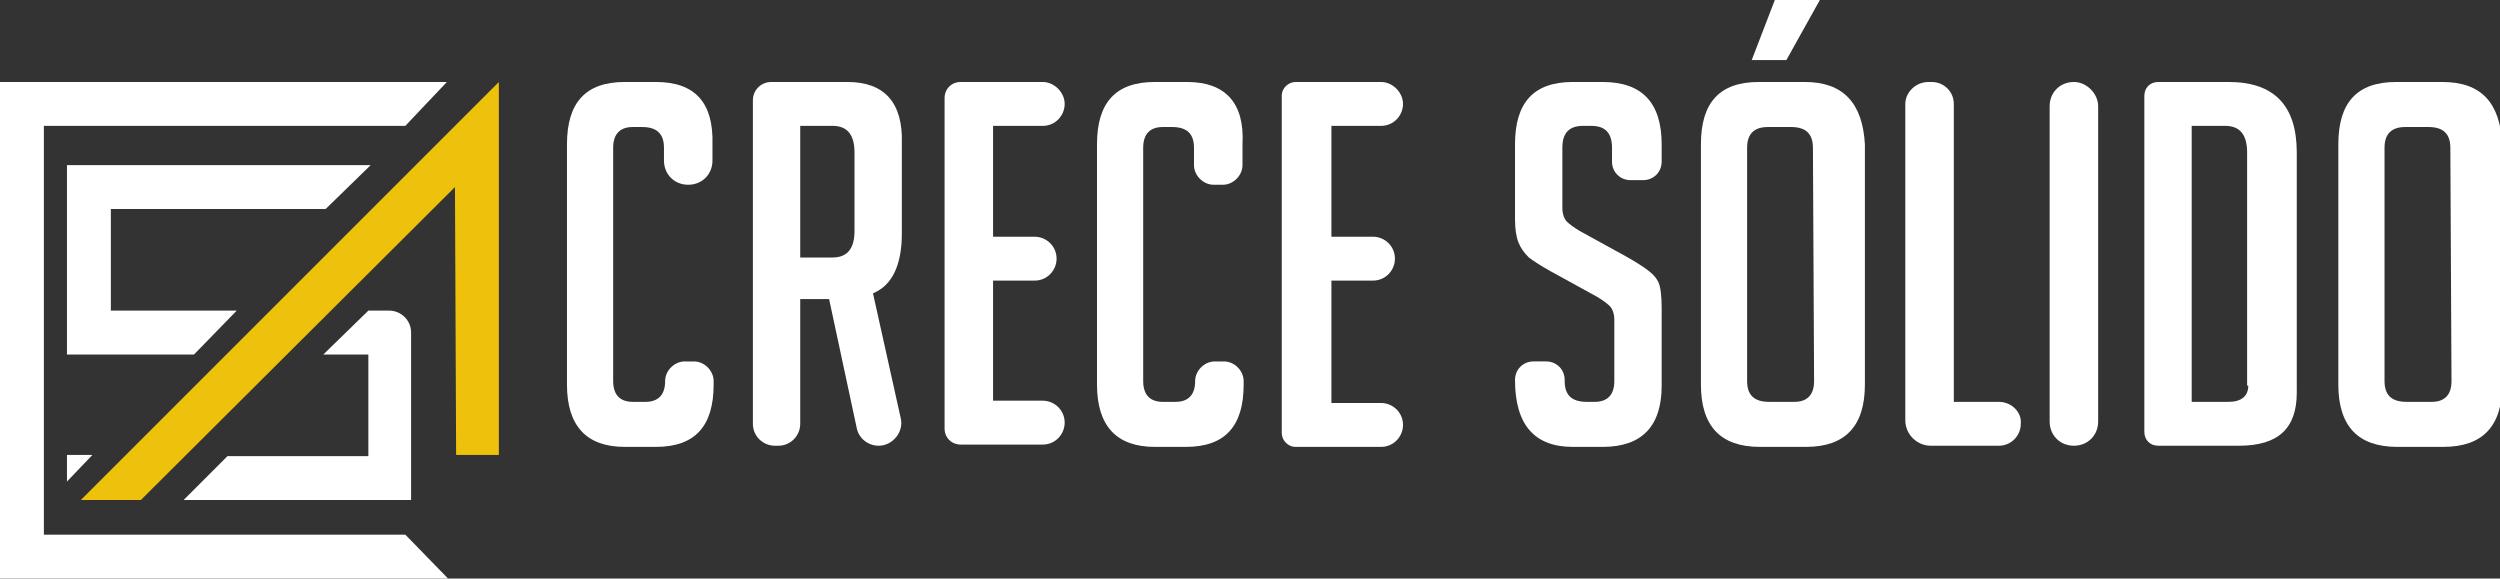 <svg xmlns="http://www.w3.org/2000/svg" xmlns:xlink="http://www.w3.org/1999/xlink" id="Capa_1" x="0px" y="0px" viewBox="0 0 216.5 50.1" style="enable-background:new 0 0 216.5 50.1;" xml:space="preserve"><rect x="0" y="0" width="216.5" height="50.1" fill="#333333" stroke="none"/><style type="text/css">	.st0{fill:#FFFFFF;}	.st1{fill:#EEC10C;}</style><g>	<g>		<path class="st0" d="M56.8,7.1h-2.7c-3.4,0-5,1.8-5,5.4v20.8c0,3.6,1.7,5.4,5,5.4h2.7c3.4,0,5-1.8,5-5.4V33c0-0.9-0.8-1.7-1.7-1.7   h-0.8c-0.9,0-1.7,0.8-1.7,1.7c0,1.2-0.6,1.8-1.7,1.8h-1.1c-1.1,0-1.7-0.6-1.7-1.8V12.8c0-1.2,0.6-1.8,1.7-1.8h0.8   c1.3,0,1.9,0.6,1.9,1.8v1.1c0,1.2,0.9,2.1,2.1,2.1l0,0c1.2,0,2.1-0.9,2.1-2.1v-1.4C61.8,8.9,60.2,7.1,56.8,7.1z"></path>		<path class="st0" d="M73.4,7.1h-6.6c-0.9,0-1.6,0.7-1.6,1.6v28c0,1.1,0.9,1.9,1.9,1.9h0.3c1.1,0,1.9-0.9,1.9-1.9V25.9h2.5   l2.4,11.2c0.2,0.9,1,1.5,1.9,1.5c1.2,0,2.2-1.2,1.9-2.4l-2.4-10.8c1.7-0.7,2.5-2.5,2.5-5.2v-7.8C78.2,8.9,76.6,7.1,73.4,7.1z    M74,20c0,1.5-0.6,2.3-1.9,2.3h-2.8V10.9h2.8c1.3,0,1.9,0.8,1.9,2.3V20z"></path>		<path class="st0" d="M90.3,10.9c1.1,0,1.9-0.9,1.9-1.9s-0.9-1.9-1.9-1.9h-7.1c-0.8,0-1.4,0.6-1.4,1.4v28.6c0,0.8,0.6,1.4,1.4,1.4   h7.1c1.1,0,1.9-0.9,1.9-1.9c0-1.1-0.9-1.9-1.9-1.9H86V24.3h3.6c1.1,0,1.9-0.9,1.9-1.9l0,0c0-1.1-0.9-1.9-1.9-1.9H86v-9.6H90.3z"></path>		<path class="st0" d="M102.8,7.1H100c-3.4,0-5,1.8-5,5.4v20.8c0,3.6,1.7,5.4,5,5.4h2.7c3.4,0,5-1.8,5-5.4V33c0-0.9-0.8-1.7-1.7-1.7   h-0.8c-0.9,0-1.7,0.8-1.7,1.7c0,1.2-0.6,1.8-1.7,1.8h-1.1c-1.1,0-1.7-0.6-1.7-1.8V12.8c0-1.2,0.6-1.8,1.7-1.8h0.8   c1.3,0,1.9,0.6,1.9,1.8v1.5c0,0.9,0.8,1.7,1.7,1.7h0.8c0.9,0,1.7-0.8,1.7-1.7v-1.8C107.8,8.9,106.1,7.1,102.8,7.1z"></path>		<path class="st0" d="M119.6,10.9c1.1,0,1.9-0.9,1.9-1.9s-0.9-1.9-1.9-1.9h-7.4c-0.6,0-1.2,0.5-1.2,1.2v29.2c0,0.6,0.5,1.2,1.2,1.2   h7.4c1.1,0,1.9-0.9,1.9-1.9c0-1.1-0.9-1.9-1.9-1.9h-4.3V24.3h3.6c1.1,0,1.9-0.9,1.9-1.9l0,0c0-1.1-0.9-1.9-1.9-1.9h-3.6v-9.6   H119.6z"></path>		<path class="st0" d="M138.8,7.1h-2.6c-3.4,0-5,1.8-5,5.4V19c0,0.8,0.1,1.5,0.3,2s0.5,0.9,0.9,1.3c0.4,0.3,1,0.7,1.9,1.2l4,2.2   c0.5,0.3,0.9,0.6,1.1,0.8c0.2,0.2,0.4,0.6,0.4,1.2V33c0,1.2-0.6,1.8-1.7,1.8h-0.7c-1.3,0-1.9-0.6-1.9-1.8v-0.1   c0-0.9-0.7-1.6-1.6-1.6h-1.1c-0.9,0-1.6,0.7-1.6,1.6c0,3.9,1.7,5.8,5,5.8h2.6c3.4,0,5.1-1.8,5.1-5.3v-6.7c0-1.1-0.1-1.9-0.3-2.3   s-0.5-0.7-0.9-1s-1-0.7-1.9-1.2l-4-2.2c-0.5-0.3-0.9-0.6-1.1-0.8c-0.2-0.2-0.4-0.6-0.4-1.2v-5.2c0-1.3,0.6-1.9,1.8-1.9h0.7   c1.2,0,1.8,0.6,1.8,1.9V14c0,0.9,0.7,1.6,1.6,1.6h1.1c0.9,0,1.6-0.7,1.6-1.6v-1.5C143.9,8.9,142.2,7.1,138.8,7.1z"></path>		<path class="st0" d="M156.3,7.1h-4c-3.4,0-5,1.8-5,5.4v20.8c0,3.6,1.7,5.4,5.1,5.4h4c3.4,0,5.1-1.8,5.1-5.4V12.5   C161.3,8.9,159.6,7.1,156.3,7.1z M157.1,33c0,1.2-0.6,1.8-1.7,1.8h-2.2c-1.3,0-1.9-0.6-1.9-1.8V12.8c0-1.2,0.6-1.8,1.8-1.8h2   c1.3,0,1.9,0.6,1.9,1.8L157.1,33L157.1,33z"></path>		<polygon class="st0" points="157.6,0 153.7,0 151.7,5.2 154.7,5.2   "></polygon>		<path class="st0" d="M173.1,34.8h-3.9V9c0-1.1-0.9-1.9-1.9-1.9H167c-1.1,0-2,0.9-2,1.9v27.4c0,1.2,1,2.2,2.2,2.2h5.9   c1.1,0,1.9-0.9,1.9-1.9C175.1,35.7,174.2,34.8,173.1,34.8z"></path>		<path class="st0" d="M179.6,7.1L179.6,7.1c-1.2,0-2.1,0.9-2.1,2.1v27.3c0,1.2,0.9,2.1,2.1,2.1l0,0c1.2,0,2.1-0.9,2.1-2.1V9.2   C181.7,8.1,180.7,7.1,179.6,7.1z"></path>		<path class="st0" d="M193,7.1h-6.1c-0.7,0-1.2,0.5-1.2,1.2v29.1c0,0.7,0.5,1.2,1.2,1.2h7c3.4,0,5-1.5,5-4.6V13.2   C198.9,9.1,196.9,7.1,193,7.1z M194.7,33.4c0,0.9-0.6,1.4-1.7,1.4h-3.2V10.9h2.9c1.3,0,1.9,0.8,1.9,2.3v20.2H194.7z"></path>		<path class="st0" d="M211.5,7.1h-4c-3.4,0-5,1.8-5,5.4v20.8c0,3.6,1.7,5.4,5.1,5.4h4c3.4,0,5.1-1.8,5.1-5.4V12.5   C216.5,8.9,214.9,7.1,211.5,7.1z M212.3,33c0,1.2-0.6,1.8-1.7,1.8h-2.2c-1.3,0-1.9-0.6-1.9-1.8V12.8c0-1.2,0.6-1.8,1.8-1.8h2   c1.3,0,1.9,0.6,1.9,1.8L212.3,33L212.3,33z"></path>	</g>	<path class="st0" d="M39.4,16.2"></path>	<polygon class="st1" points="39.5,39.4 43.2,39.4 43.2,7.1 7,43.3 12.2,43.3 39.4,16.2  "></polygon>	<g>		<polygon class="st0" points="35.1,46.3 3.8,46.3 3.8,11.2 3.8,10.9 35.1,10.9 38.7,7.1 0,7.1 0,7.4 0,50.1 38.8,50.1   "></polygon>		<path class="st0" d="M35.6,28.8c0-1.1-0.9-1.9-1.9-1.9h-1.8L28,30.7h3.9v8.8H19.7l-3.8,3.8h19.7C35.6,43.3,35.6,28.8,35.6,28.8z"></path>		<polygon class="st0" points="20.5,26.9 9.6,26.9 9.6,18.1 28.2,18.1 32.1,14.3 5.8,14.3 5.8,30.7 16.8,30.7   "></polygon>		<polygon class="st0" points="5.8,41.7 8,39.4 5.8,39.4   "></polygon>	</g></g></svg>